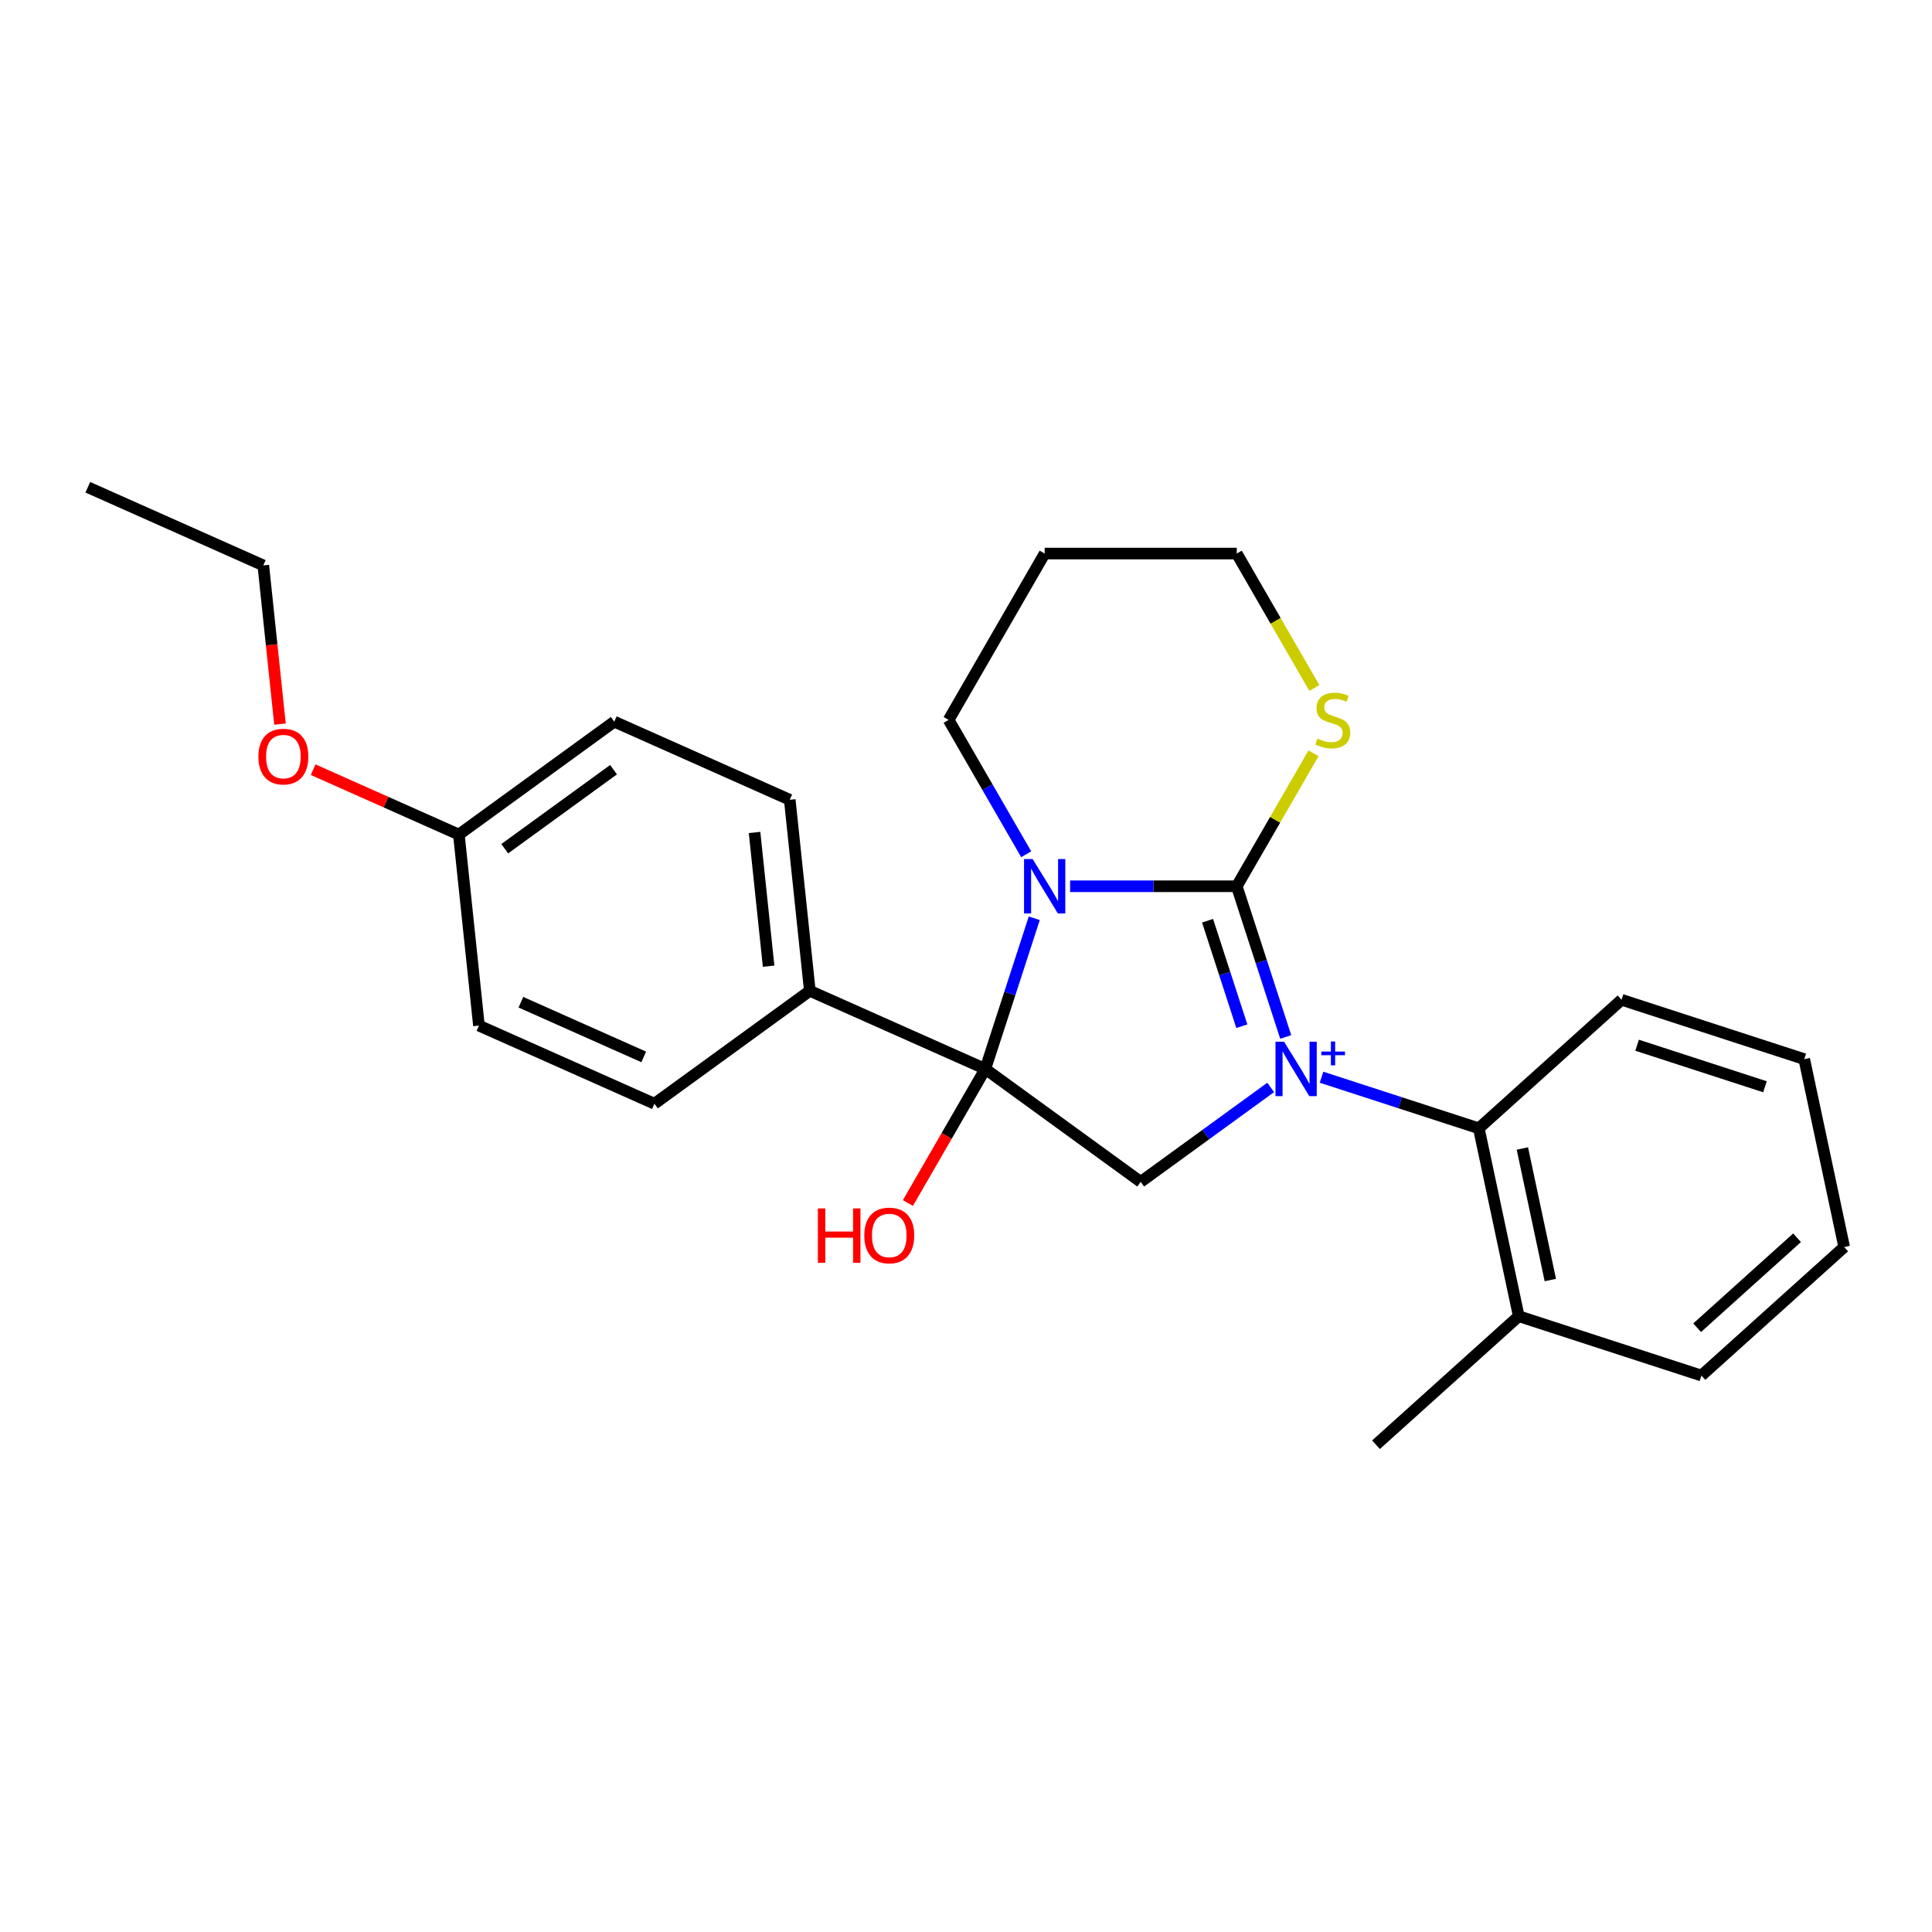 <?xml version='1.0' encoding='iso-8859-1'?>
<svg version='1.1' baseProfile='full'
              xmlns='http://www.w3.org/2000/svg'
                      xmlns:rdkit='http://www.rdkit.org/xml'
                      xmlns:xlink='http://www.w3.org/1999/xlink'
                  xml:space='preserve'
width='1000px' height='1000px' viewBox='0 0 1000 1000'>
<!-- END OF HEADER -->
<rect style='opacity:1.0;fill:#FFFFFF;stroke:none' width='1000' height='1000' x='0' y='0'> </rect>
<path class='bond-0' d='M 665.486,536.723 L 652.815,497.726' style='fill:none;fill-rule:evenodd;stroke:#0000FF;stroke-width:6px;stroke-linecap:butt;stroke-linejoin:miter;stroke-opacity:1' />
<path class='bond-0' d='M 652.815,497.726 L 640.144,458.728' style='fill:none;fill-rule:evenodd;stroke:#000000;stroke-width:6px;stroke-linecap:butt;stroke-linejoin:miter;stroke-opacity:1' />
<path class='bond-0' d='M 642.773,531.169 L 633.903,503.871' style='fill:none;fill-rule:evenodd;stroke:#0000FF;stroke-width:6px;stroke-linecap:butt;stroke-linejoin:miter;stroke-opacity:1' />
<path class='bond-0' d='M 633.903,503.871 L 625.034,476.572' style='fill:none;fill-rule:evenodd;stroke:#000000;stroke-width:6px;stroke-linecap:butt;stroke-linejoin:miter;stroke-opacity:1' />
<path class='bond-3' d='M 657.704,562.852 L 624.068,587.29' style='fill:none;fill-rule:evenodd;stroke:#0000FF;stroke-width:6px;stroke-linecap:butt;stroke-linejoin:miter;stroke-opacity:1' />
<path class='bond-3' d='M 624.068,587.29 L 590.432,611.728' style='fill:none;fill-rule:evenodd;stroke:#000000;stroke-width:6px;stroke-linecap:butt;stroke-linejoin:miter;stroke-opacity:1' />
<path class='bond-4' d='M 684.032,557.565 L 724.73,570.788' style='fill:none;fill-rule:evenodd;stroke:#0000FF;stroke-width:6px;stroke-linecap:butt;stroke-linejoin:miter;stroke-opacity:1' />
<path class='bond-4' d='M 724.73,570.788 L 765.427,584.012' style='fill:none;fill-rule:evenodd;stroke:#000000;stroke-width:6px;stroke-linecap:butt;stroke-linejoin:miter;stroke-opacity:1' />
<path class='bond-1' d='M 640.144,458.728 L 597.014,458.728' style='fill:none;fill-rule:evenodd;stroke:#000000;stroke-width:6px;stroke-linecap:butt;stroke-linejoin:miter;stroke-opacity:1' />
<path class='bond-1' d='M 597.014,458.728 L 553.883,458.728' style='fill:none;fill-rule:evenodd;stroke:#0000FF;stroke-width:6px;stroke-linecap:butt;stroke-linejoin:miter;stroke-opacity:1' />
<path class='bond-5' d='M 640.144,458.728 L 660.012,424.316' style='fill:none;fill-rule:evenodd;stroke:#000000;stroke-width:6px;stroke-linecap:butt;stroke-linejoin:miter;stroke-opacity:1' />
<path class='bond-5' d='M 660.012,424.316 L 679.88,389.904' style='fill:none;fill-rule:evenodd;stroke:#CCCC00;stroke-width:6px;stroke-linecap:butt;stroke-linejoin:miter;stroke-opacity:1' />
<path class='bond-9' d='M 531.156,442.164 L 511.081,407.394' style='fill:none;fill-rule:evenodd;stroke:#0000FF;stroke-width:6px;stroke-linecap:butt;stroke-linejoin:miter;stroke-opacity:1' />
<path class='bond-9' d='M 511.081,407.394 L 491.006,372.624' style='fill:none;fill-rule:evenodd;stroke:#000000;stroke-width:6px;stroke-linecap:butt;stroke-linejoin:miter;stroke-opacity:1' />
<path class='bond-25' d='M 535.337,475.293 L 522.666,514.29' style='fill:none;fill-rule:evenodd;stroke:#0000FF;stroke-width:6px;stroke-linecap:butt;stroke-linejoin:miter;stroke-opacity:1' />
<path class='bond-25' d='M 522.666,514.29 L 509.995,553.287' style='fill:none;fill-rule:evenodd;stroke:#000000;stroke-width:6px;stroke-linecap:butt;stroke-linejoin:miter;stroke-opacity:1' />
<path class='bond-2' d='M 509.995,553.287 L 590.432,611.728' style='fill:none;fill-rule:evenodd;stroke:#000000;stroke-width:6px;stroke-linecap:butt;stroke-linejoin:miter;stroke-opacity:1' />
<path class='bond-6' d='M 509.995,553.287 L 419.165,512.848' style='fill:none;fill-rule:evenodd;stroke:#000000;stroke-width:6px;stroke-linecap:butt;stroke-linejoin:miter;stroke-opacity:1' />
<path class='bond-8' d='M 509.995,553.287 L 489.966,587.978' style='fill:none;fill-rule:evenodd;stroke:#000000;stroke-width:6px;stroke-linecap:butt;stroke-linejoin:miter;stroke-opacity:1' />
<path class='bond-8' d='M 489.966,587.978 L 469.937,622.669' style='fill:none;fill-rule:evenodd;stroke:#FF0000;stroke-width:6px;stroke-linecap:butt;stroke-linejoin:miter;stroke-opacity:1' />
<path class='bond-7' d='M 765.427,584.012 L 786.099,681.264' style='fill:none;fill-rule:evenodd;stroke:#000000;stroke-width:6px;stroke-linecap:butt;stroke-linejoin:miter;stroke-opacity:1' />
<path class='bond-7' d='M 787.979,594.465 L 802.449,662.542' style='fill:none;fill-rule:evenodd;stroke:#000000;stroke-width:6px;stroke-linecap:butt;stroke-linejoin:miter;stroke-opacity:1' />
<path class='bond-16' d='M 765.427,584.012 L 839.315,517.483' style='fill:none;fill-rule:evenodd;stroke:#000000;stroke-width:6px;stroke-linecap:butt;stroke-linejoin:miter;stroke-opacity:1' />
<path class='bond-17' d='M 680.316,356.099 L 660.23,321.309' style='fill:none;fill-rule:evenodd;stroke:#CCCC00;stroke-width:6px;stroke-linecap:butt;stroke-linejoin:miter;stroke-opacity:1' />
<path class='bond-17' d='M 660.23,321.309 L 640.144,286.519' style='fill:none;fill-rule:evenodd;stroke:#000000;stroke-width:6px;stroke-linecap:butt;stroke-linejoin:miter;stroke-opacity:1' />
<path class='bond-10' d='M 419.165,512.848 L 408.773,413.967' style='fill:none;fill-rule:evenodd;stroke:#000000;stroke-width:6px;stroke-linecap:butt;stroke-linejoin:miter;stroke-opacity:1' />
<path class='bond-10' d='M 397.83,500.094 L 390.555,430.878' style='fill:none;fill-rule:evenodd;stroke:#000000;stroke-width:6px;stroke-linecap:butt;stroke-linejoin:miter;stroke-opacity:1' />
<path class='bond-11' d='M 419.165,512.848 L 338.729,571.288' style='fill:none;fill-rule:evenodd;stroke:#000000;stroke-width:6px;stroke-linecap:butt;stroke-linejoin:miter;stroke-opacity:1' />
<path class='bond-19' d='M 786.099,681.264 L 712.212,747.793' style='fill:none;fill-rule:evenodd;stroke:#000000;stroke-width:6px;stroke-linecap:butt;stroke-linejoin:miter;stroke-opacity:1' />
<path class='bond-20' d='M 786.099,681.264 L 880.658,711.988' style='fill:none;fill-rule:evenodd;stroke:#000000;stroke-width:6px;stroke-linecap:butt;stroke-linejoin:miter;stroke-opacity:1' />
<path class='bond-27' d='M 491.006,372.624 L 540.719,286.519' style='fill:none;fill-rule:evenodd;stroke:#000000;stroke-width:6px;stroke-linecap:butt;stroke-linejoin:miter;stroke-opacity:1' />
<path class='bond-13' d='M 408.773,413.967 L 317.943,373.527' style='fill:none;fill-rule:evenodd;stroke:#000000;stroke-width:6px;stroke-linecap:butt;stroke-linejoin:miter;stroke-opacity:1' />
<path class='bond-14' d='M 338.729,571.288 L 247.899,530.848' style='fill:none;fill-rule:evenodd;stroke:#000000;stroke-width:6px;stroke-linecap:butt;stroke-linejoin:miter;stroke-opacity:1' />
<path class='bond-14' d='M 333.192,547.056 L 269.612,518.748' style='fill:none;fill-rule:evenodd;stroke:#000000;stroke-width:6px;stroke-linecap:butt;stroke-linejoin:miter;stroke-opacity:1' />
<path class='bond-12' d='M 237.506,431.968 L 247.899,530.848' style='fill:none;fill-rule:evenodd;stroke:#000000;stroke-width:6px;stroke-linecap:butt;stroke-linejoin:miter;stroke-opacity:1' />
<path class='bond-18' d='M 237.506,431.968 L 199.797,415.179' style='fill:none;fill-rule:evenodd;stroke:#000000;stroke-width:6px;stroke-linecap:butt;stroke-linejoin:miter;stroke-opacity:1' />
<path class='bond-18' d='M 199.797,415.179 L 162.088,398.389' style='fill:none;fill-rule:evenodd;stroke:#FF0000;stroke-width:6px;stroke-linecap:butt;stroke-linejoin:miter;stroke-opacity:1' />
<path class='bond-28' d='M 237.506,431.968 L 317.943,373.527' style='fill:none;fill-rule:evenodd;stroke:#000000;stroke-width:6px;stroke-linecap:butt;stroke-linejoin:miter;stroke-opacity:1' />
<path class='bond-28' d='M 261.26,439.289 L 317.566,398.381' style='fill:none;fill-rule:evenodd;stroke:#000000;stroke-width:6px;stroke-linecap:butt;stroke-linejoin:miter;stroke-opacity:1' />
<path class='bond-15' d='M 540.719,286.519 L 640.144,286.519' style='fill:none;fill-rule:evenodd;stroke:#000000;stroke-width:6px;stroke-linecap:butt;stroke-linejoin:miter;stroke-opacity:1' />
<path class='bond-22' d='M 839.315,517.483 L 933.874,548.207' style='fill:none;fill-rule:evenodd;stroke:#000000;stroke-width:6px;stroke-linecap:butt;stroke-linejoin:miter;stroke-opacity:1' />
<path class='bond-22' d='M 847.354,541.003 L 913.545,562.51' style='fill:none;fill-rule:evenodd;stroke:#000000;stroke-width:6px;stroke-linecap:butt;stroke-linejoin:miter;stroke-opacity:1' />
<path class='bond-21' d='M 144.919,374.805 L 140.602,333.726' style='fill:none;fill-rule:evenodd;stroke:#FF0000;stroke-width:6px;stroke-linecap:butt;stroke-linejoin:miter;stroke-opacity:1' />
<path class='bond-21' d='M 140.602,333.726 L 136.284,292.647' style='fill:none;fill-rule:evenodd;stroke:#000000;stroke-width:6px;stroke-linecap:butt;stroke-linejoin:miter;stroke-opacity:1' />
<path class='bond-26' d='M 880.658,711.988 L 954.545,645.46' style='fill:none;fill-rule:evenodd;stroke:#000000;stroke-width:6px;stroke-linecap:butt;stroke-linejoin:miter;stroke-opacity:1' />
<path class='bond-26' d='M 878.435,687.232 L 930.157,640.662' style='fill:none;fill-rule:evenodd;stroke:#000000;stroke-width:6px;stroke-linecap:butt;stroke-linejoin:miter;stroke-opacity:1' />
<path class='bond-23' d='M 136.284,292.647 L 45.455,252.207' style='fill:none;fill-rule:evenodd;stroke:#000000;stroke-width:6px;stroke-linecap:butt;stroke-linejoin:miter;stroke-opacity:1' />
<path class='bond-24' d='M 933.874,548.207 L 954.545,645.46' style='fill:none;fill-rule:evenodd;stroke:#000000;stroke-width:6px;stroke-linecap:butt;stroke-linejoin:miter;stroke-opacity:1' />
<path  class='atom-0' d='M 664.644 539.209
L 673.871 554.123
Q 674.786 555.594, 676.257 558.259
Q 677.729 560.923, 677.808 561.082
L 677.808 539.209
L 681.547 539.209
L 681.547 567.366
L 677.689 567.366
L 667.786 551.06
Q 666.633 549.151, 665.4 546.964
Q 664.207 544.777, 663.849 544.101
L 663.849 567.366
L 660.19 567.366
L 660.19 539.209
L 664.644 539.209
' fill='#0000FF'/>
<path  class='atom-0' d='M 683.909 544.284
L 688.87 544.284
L 688.87 539.061
L 691.075 539.061
L 691.075 544.284
L 696.167 544.284
L 696.167 546.174
L 691.075 546.174
L 691.075 551.424
L 688.87 551.424
L 688.87 546.174
L 683.909 546.174
L 683.909 544.284
' fill='#0000FF'/>
<path  class='atom-2' d='M 534.495 444.65
L 543.722 459.564
Q 544.636 461.035, 546.108 463.7
Q 547.579 466.364, 547.659 466.523
L 547.659 444.65
L 551.397 444.65
L 551.397 472.807
L 547.54 472.807
L 537.637 456.501
Q 536.483 454.592, 535.251 452.405
Q 534.057 450.218, 533.7 449.542
L 533.7 472.807
L 530.041 472.807
L 530.041 444.65
L 534.495 444.65
' fill='#0000FF'/>
<path  class='atom-6' d='M 681.903 382.288
Q 682.221 382.407, 683.533 382.964
Q 684.846 383.521, 686.278 383.879
Q 687.749 384.197, 689.181 384.197
Q 691.845 384.197, 693.396 382.924
Q 694.947 381.612, 694.947 379.345
Q 694.947 377.794, 694.152 376.839
Q 693.396 375.885, 692.203 375.368
Q 691.01 374.851, 689.022 374.254
Q 686.516 373.499, 685.005 372.783
Q 683.533 372.067, 682.46 370.556
Q 681.426 369.044, 681.426 366.499
Q 681.426 362.959, 683.812 360.772
Q 686.238 358.585, 691.01 358.585
Q 694.271 358.585, 697.97 360.136
L 697.055 363.198
Q 693.675 361.806, 691.129 361.806
Q 688.385 361.806, 686.874 362.959
Q 685.363 364.073, 685.403 366.022
Q 685.403 367.533, 686.158 368.448
Q 686.954 369.362, 688.067 369.879
Q 689.221 370.396, 691.129 370.993
Q 693.675 371.788, 695.186 372.584
Q 696.697 373.379, 697.771 375.01
Q 698.885 376.601, 698.885 379.345
Q 698.885 383.242, 696.26 385.35
Q 693.675 387.418, 689.34 387.418
Q 686.834 387.418, 684.925 386.861
Q 683.056 386.344, 680.829 385.43
L 681.903 382.288
' fill='#CCCC00'/>
<path  class='atom-9' d='M 423.336 625.473
L 427.154 625.473
L 427.154 637.444
L 441.55 637.444
L 441.55 625.473
L 445.368 625.473
L 445.368 653.63
L 441.55 653.63
L 441.55 640.625
L 427.154 640.625
L 427.154 653.63
L 423.336 653.63
L 423.336 625.473
' fill='#FF0000'/>
<path  class='atom-9' d='M 447.357 639.472
Q 447.357 632.711, 450.698 628.933
Q 454.038 625.155, 460.282 625.155
Q 466.526 625.155, 469.867 628.933
Q 473.207 632.711, 473.207 639.472
Q 473.207 646.312, 469.827 650.21
Q 466.447 654.067, 460.282 654.067
Q 454.078 654.067, 450.698 650.21
Q 447.357 646.352, 447.357 639.472
M 460.282 650.886
Q 464.577 650.886, 466.884 648.022
Q 469.23 645.119, 469.23 639.472
Q 469.23 633.944, 466.884 631.16
Q 464.577 628.336, 460.282 628.336
Q 455.987 628.336, 453.641 631.12
Q 451.334 633.904, 451.334 639.472
Q 451.334 645.159, 453.641 648.022
Q 455.987 650.886, 460.282 650.886
' fill='#FF0000'/>
<path  class='atom-19' d='M 133.752 391.607
Q 133.752 384.846, 137.092 381.068
Q 140.433 377.29, 146.677 377.29
Q 152.921 377.29, 156.261 381.068
Q 159.602 384.846, 159.602 391.607
Q 159.602 398.448, 156.222 402.345
Q 152.841 406.203, 146.677 406.203
Q 140.473 406.203, 137.092 402.345
Q 133.752 398.488, 133.752 391.607
M 146.677 403.021
Q 150.972 403.021, 153.279 400.158
Q 155.625 397.255, 155.625 391.607
Q 155.625 386.079, 153.279 383.295
Q 150.972 380.472, 146.677 380.472
Q 142.382 380.472, 140.035 383.256
Q 137.729 386.04, 137.729 391.607
Q 137.729 397.295, 140.035 400.158
Q 142.382 403.021, 146.677 403.021
' fill='#FF0000'/>
</svg>

